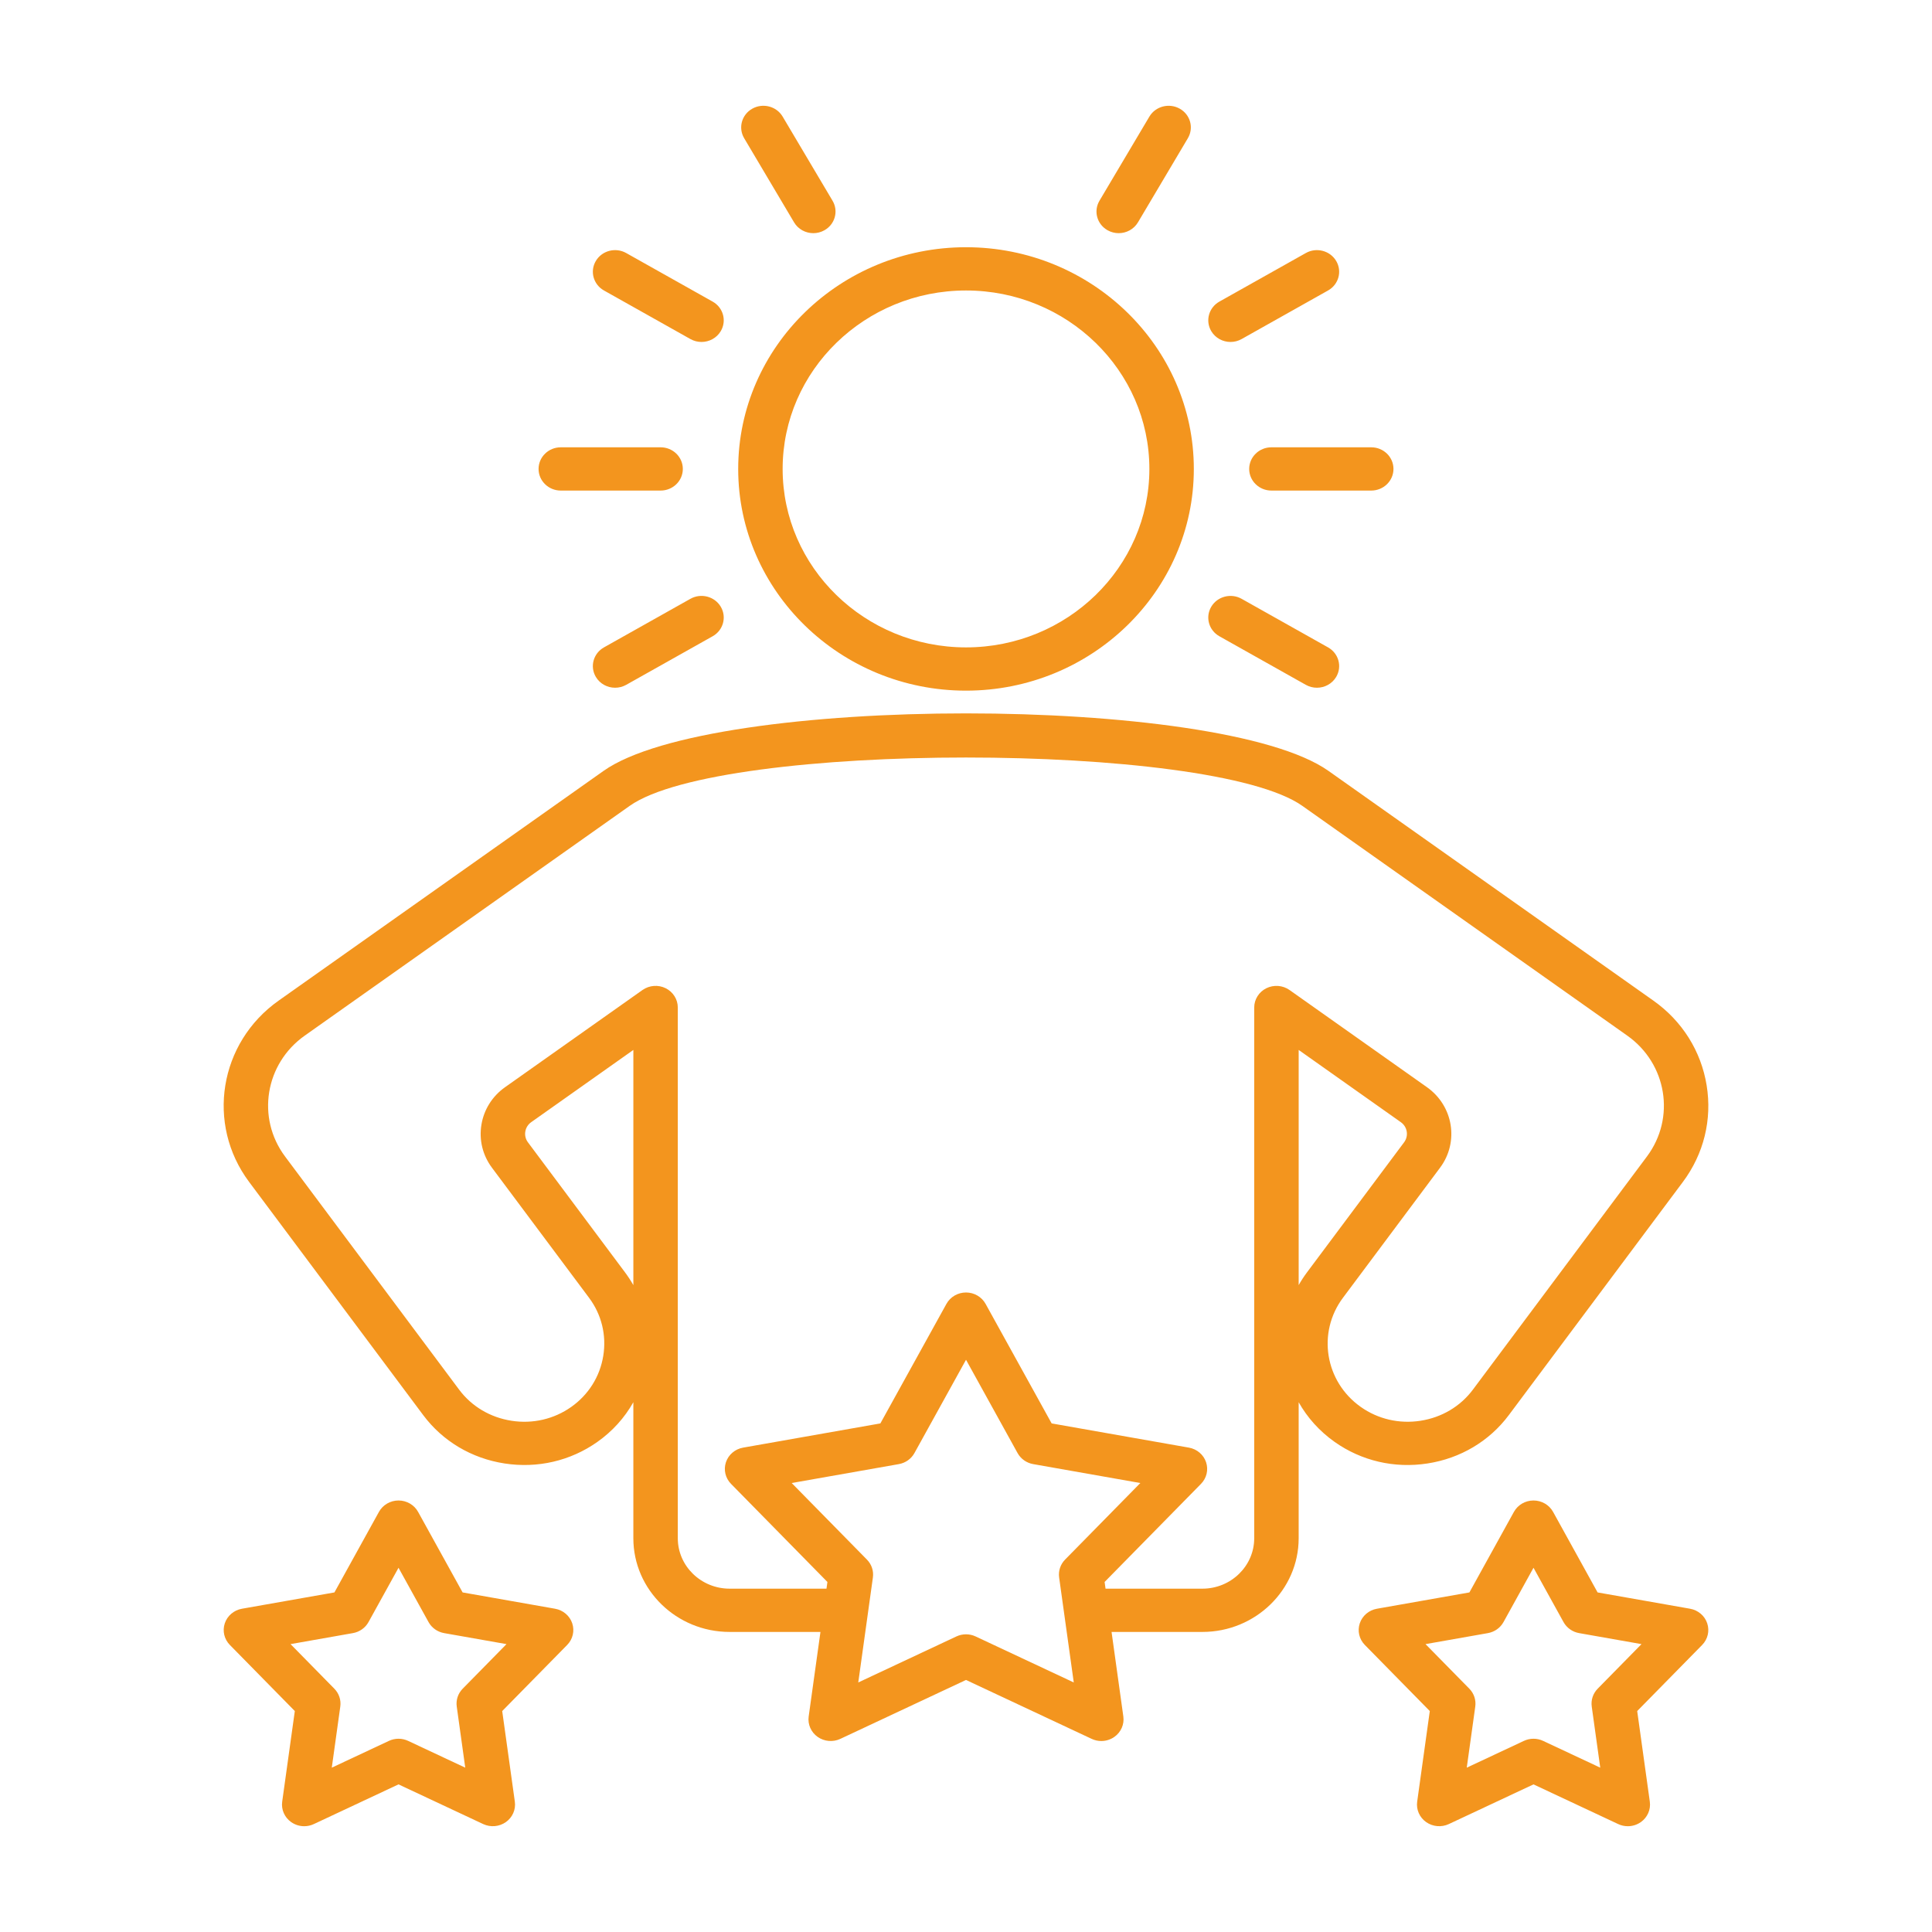 <svg xmlns="http://www.w3.org/2000/svg" xmlns:xlink="http://www.w3.org/1999/xlink" xmlns:svgjs="http://svgjs.dev/svgjs" id="Layer_1" viewBox="0 0 512 512" data-name="Layer 1" width="300" height="300"><g width="100%" height="100%" transform="matrix(1,0,0,1,0,0)"><path d="m378.286 387.835c8.742-1.345 16.406-5.904 21.577-12.833l46.126-61.787c5.535-7.415 7.768-16.502 6.29-25.585-1.478-9.087-6.486-17.058-14.101-22.444l-86.126-60.897c-28.722-20.315-163.376-20.311-192.098 0l-86.128 60.897c-15.761 11.146-19.265 32.689-7.814 48.029l46.128 61.783c5.172 6.934 12.835 11.492 21.577 12.837 8.74 1.349 17.48-.684 24.599-5.717 3.994-2.822 7.22-6.409 9.529-10.517v36.043c0 13.692 11.448 24.835 25.517 24.835h24.068l-3.121 22.406c-.291 2.091.621 4.166 2.374 5.406 1.749 1.236 4.064 1.438 6.016.525l33.303-15.612 33.303 15.612c.811.381 1.685.571 2.556.571 1.222 0 2.436-.373 3.462-1.096 1.753-1.24 2.664-3.315 2.372-5.406l-3.12-22.406h24.066c14.069 0 25.519-11.143 25.519-24.835v-36.039c2.268 4.026 5.459 7.637 9.525 10.513 7.117 5.033 15.843 7.073 24.601 5.717zm-210.441-47.264c-.661-1.166-1.4-2.297-2.216-3.393l-25.725-34.458c-.611-.82-.859-1.827-.693-2.841.164-1.01.719-1.897 1.562-2.491l27.073-19.145v62.328zm90.713 93.109c-.807-.381-1.681-.571-2.556-.571s-1.749.19-2.556.571l-25.996 12.188 3.876-27.827c.242-1.73-.34-3.471-1.579-4.73l-19.944-20.295 28.395-5.01c1.765-.311 3.287-1.387 4.135-2.923l13.67-24.73 13.666 24.73c.851 1.535 2.372 2.612 4.137 2.923l28.395 5.01-19.944 20.295c-1.238 1.259-1.817 3-1.577 4.73l3.878 27.827-25.998-12.188zm87.815-96.501c-.819 1.1-1.558 2.231-2.212 3.389v-62.324l27.073 19.145c1.749 1.236 2.137 3.63.867 5.332l-25.727 34.458zm9.529 6.739 25.727-34.462c5.088-6.817 3.526-16.393-3.474-21.341l-36.422-25.756c-1.793-1.263-4.161-1.438-6.134-.47-1.973.979-3.219 2.95-3.219 5.107v140.648c0 7.373-6.162 13.37-13.738 13.37h-25.663l-.247-1.776 25.547-26.001c1.498-1.524 2.013-3.727 1.342-5.733-.667-2.005-2.416-3.49-4.549-3.867l-36.374-6.417-17.51-31.683c-1.026-1.854-3.019-3.016-5.186-3.016s-4.159 1.162-5.186 3.016l-17.512 31.683-36.374 6.417c-2.133.377-3.88 1.862-4.551 3.867-.669 2.005-.154 4.209 1.346 5.733l25.549 26.001-.247 1.776h-25.665c-7.576 0-13.74-5.997-13.74-13.37v-140.648c0-2.153-1.242-4.127-3.215-5.107-1.969-.979-4.339-.789-6.136.47l-36.422 25.756c-3.387 2.394-5.615 5.935-6.272 9.973-.657 4.034.338 8.072 2.797 11.372l25.725 34.458c3.325 4.45 4.662 9.922 3.772 15.406-.893 5.488-3.904 10.287-8.478 13.521-4.575 3.237-10.198 4.547-15.833 3.673-5.635-.871-10.569-3.801-13.892-8.255l-46.128-61.787c-7.636-10.225-5.298-24.586 5.208-32.017l86.128-60.897c24.155-17.085 154.101-17.081 178.25 0l86.126 60.897c10.507 7.431 12.843 21.791 5.208 32.017l-46.126 61.791c-3.323 4.45-8.255 7.38-13.894 8.251-5.627.871-11.254-.435-15.831-3.673-9.493-6.712-11.605-19.689-4.708-28.927zm-99.9-160.889c33.291 0 60.375-26.358 60.375-58.756s-27.085-58.756-60.375-58.756-60.373 26.358-60.373 58.756 27.083 58.756 60.373 58.756zm0-106.047c26.797 0 48.594 21.212 48.594 47.291s-21.797 47.291-48.594 47.291-48.596-21.212-48.596-47.291 21.801-47.291 48.596-47.291zm-108.901 349.348-24.505-4.322-11.799-21.349c-1.026-1.854-3.019-3.016-5.186-3.016s-4.159 1.162-5.186 3.016l-11.799 21.349-24.505 4.322c-2.133.377-3.88 1.862-4.551 3.867-.669 2.005-.154 4.209 1.346 5.733l17.212 17.516-3.345 24.018c-.291 2.091.621 4.166 2.374 5.406 1.024.723 2.238 1.096 3.461 1.096.871 0 1.745-.19 2.556-.571l22.436-10.517 22.436 10.517c1.955.913 4.263.711 6.016-.525 1.755-1.24 2.666-3.315 2.374-5.406l-3.347-24.018 17.214-17.516c1.498-1.524 2.015-3.727 1.346-5.733-.671-2.005-2.418-3.49-4.551-3.867zm-24.481 21.189c-1.24 1.259-1.821 3-1.579 4.73l2.256 16.199-15.13-7.093c-1.613-.762-3.498-.762-5.112 0l-15.13 7.093 2.254-16.199c.242-1.73-.34-3.471-1.579-4.73l-11.605-11.811 16.523-2.915c1.763-.311 3.287-1.387 4.135-2.923l7.957-14.396 7.957 14.396c.849 1.535 2.372 2.612 4.135 2.923l16.523 2.915zm329.811-17.322c-.667-2.005-2.416-3.49-4.549-3.867l-24.505-4.322-11.797-21.349c-1.026-1.854-3.019-3.016-5.188-3.016s-4.161 1.162-5.188 3.016l-11.797 21.349-24.505 4.322c-2.133.377-3.882 1.862-4.549 3.867-.671 2.005-.156 4.209 1.342 5.733l17.212 17.516-3.343 24.018c-.291 2.091.619 4.166 2.372 5.406 1.757 1.236 4.066 1.438 6.018.525l22.436-10.517 22.436 10.517c.811.381 1.685.571 2.556.571 1.222 0 2.436-.373 3.462-1.096 1.753-1.24 2.664-3.315 2.372-5.406l-3.343-24.018 17.212-17.516c1.498-1.524 2.013-3.727 1.342-5.733zm-29.029 17.322c-1.238 1.259-1.817 3-1.577 4.73l2.256 16.199-15.132-7.093c-.807-.381-1.681-.571-2.556-.571s-1.749.19-2.556.571l-15.132 7.093 2.256-16.199c.24-1.73-.34-3.471-1.577-4.73l-11.609-11.811 16.526-2.915c1.765-.311 3.287-1.387 4.137-2.923l7.955-14.396 7.955 14.396c.851 1.535 2.372 2.612 4.137 2.923l16.526 2.915zm-226.193-410.891c-1.625-2.74-.661-6.246 2.156-7.827 2.816-1.582 6.42-.641 8.043 2.099l13.225 22.297c1.625 2.74.661 6.246-2.156 7.827-.926.521-1.939.769-2.937.769-2.037 0-4.016-1.03-5.106-2.868zm-39.307 32.526c1.623-2.74 5.222-3.684 8.045-2.099l22.907 12.872c2.816 1.582 3.78 5.087 2.155 7.827-1.09 1.838-3.071 2.868-5.106 2.868-.998 0-2.011-.249-2.939-.769l-22.907-12.872c-2.816-1.582-3.78-5.087-2.155-7.827zm-15.176 55.118c0-3.164 2.636-5.733 5.889-5.733h26.452c3.253 0 5.889 2.569 5.889 5.733s-2.636 5.733-5.889 5.733h-26.452c-3.253 0-5.889-2.569-5.889-5.733zm48.283 36.517c1.625 2.74.661 6.246-2.155 7.827l-22.907 12.872c-.928.521-1.941.769-2.939.769-2.035 0-4.016-1.03-5.106-2.868-1.625-2.74-.661-6.246 2.155-7.827l22.907-12.872c2.817-1.586 6.42-.641 8.045 2.099zm129.986 0c1.629-2.744 5.24-3.673 8.043-2.099l22.907 12.872c2.82 1.582 3.782 5.087 2.156 7.827-1.09 1.838-3.071 2.868-5.104 2.868-1.002 0-2.013-.249-2.939-.769l-22.907-12.872c-2.82-1.582-3.782-5.087-2.156-7.827zm15.942-42.25h26.454c3.251 0 5.891 2.569 5.891 5.733s-2.64 5.733-5.891 5.733h-26.454c-3.251 0-5.891-2.569-5.891-5.733s2.64-5.733 5.891-5.733zm-15.942-30.785c-1.625-2.74-.663-6.246 2.156-7.827l22.907-12.872c2.8-1.582 6.414-.649 8.043 2.099 1.625 2.74.663 6.246-2.156 7.827l-22.907 12.872c-.926.521-1.937.769-2.939.769-2.033 0-4.014-1.03-5.104-2.868zm-29.625-34.559 13.227-22.297c1.629-2.744 5.24-3.673 8.043-2.099 2.82 1.582 3.782 5.087 2.156 7.827l-13.227 22.297c-1.09 1.838-3.071 2.868-5.104 2.868-1.002 0-2.013-.249-2.939-.769-2.82-1.582-3.782-5.087-2.156-7.827z" fill="#f3951e" fill-opacity="1" data-original-color="#000000ff" stroke="none" stroke-opacity="1"></path></g></svg>